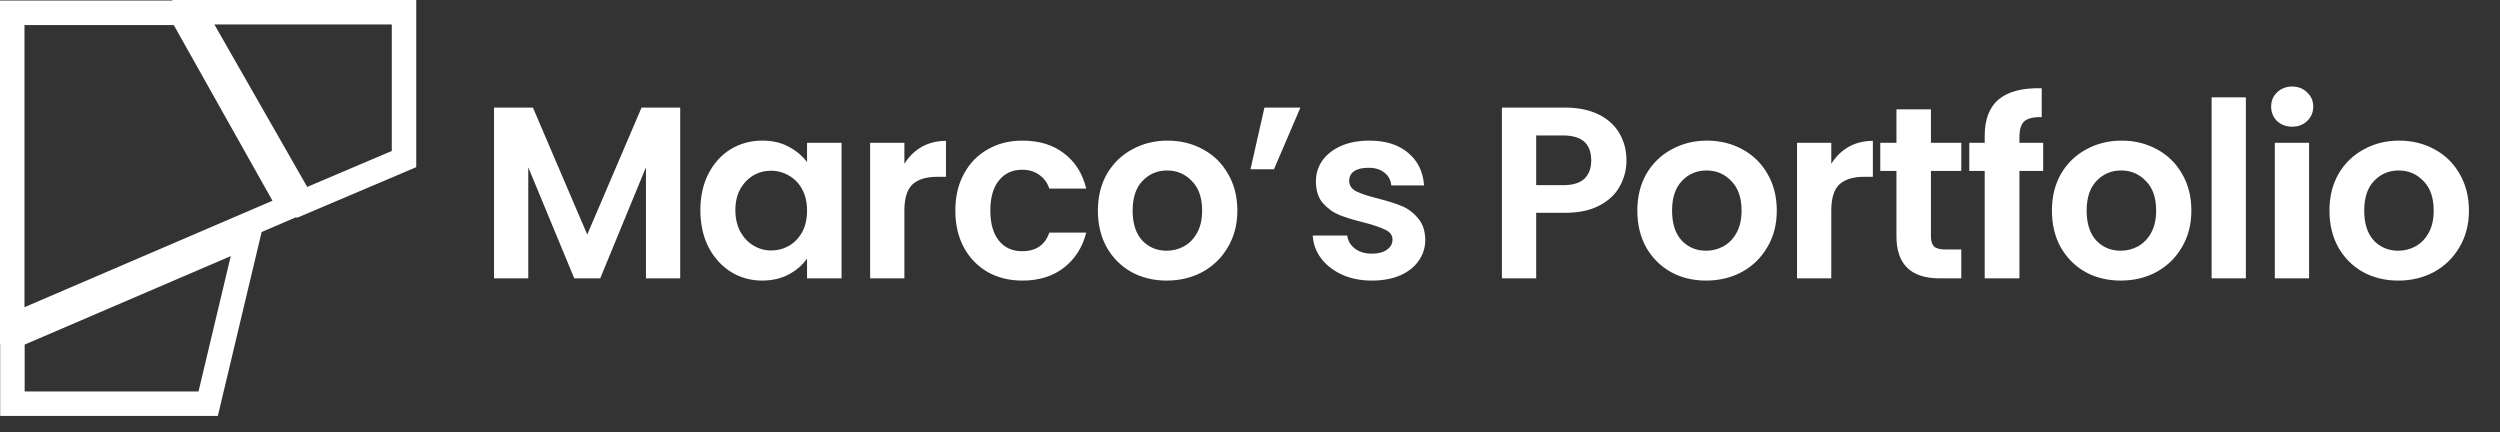 <svg width="133" height="23" viewBox="0 0 133 23" fill="none" xmlns="http://www.w3.org/2000/svg">
<rect x="0" y="0" width="133" height="23" fill="#333333" stroke="none"/>
<path fill-rule="evenodd" clip-rule="evenodd" d="M9.161 0H22.144V8.892L15.787 11.593L15.763 11.551L13.919 12.342L11.589 22.128H0.01V18.314L0 18.319V0.03H9.178L9.161 0ZM11.404 1.302L16.343 9.943L20.843 8.031V1.302H11.404ZM9.244 1.332H1.302V16.343L14.495 10.678L9.244 1.332ZM1.312 18.332V20.827H10.561L12.276 13.624L1.312 18.332Z" fill="white"/>
<path d="M36.187 5.723V14.809H34.365V8.9L31.931 14.809H30.551L28.104 8.9V14.809H26.282V5.723H28.351L31.241 12.479L34.131 5.723H36.187ZM37.26 11.178C37.26 10.449 37.403 9.802 37.69 9.238C37.985 8.674 38.38 8.24 38.874 7.936C39.378 7.633 39.937 7.481 40.553 7.481C41.092 7.481 41.56 7.589 41.959 7.806C42.367 8.023 42.693 8.297 42.935 8.626V7.598H44.771V14.809H42.935V13.755C42.701 14.093 42.376 14.375 41.959 14.601C41.551 14.818 41.078 14.927 40.54 14.927C39.933 14.927 39.378 14.77 38.874 14.458C38.38 14.146 37.985 13.707 37.69 13.143C37.403 12.57 37.26 11.915 37.26 11.178ZM42.935 11.204C42.935 10.761 42.849 10.384 42.675 10.071C42.502 9.75 42.267 9.507 41.972 9.342C41.677 9.169 41.361 9.082 41.022 9.082C40.684 9.082 40.371 9.164 40.085 9.329C39.798 9.494 39.564 9.737 39.382 10.058C39.208 10.37 39.122 10.744 39.122 11.178C39.122 11.611 39.208 11.993 39.382 12.323C39.564 12.644 39.798 12.892 40.085 13.065C40.38 13.239 40.692 13.325 41.022 13.325C41.361 13.325 41.677 13.243 41.972 13.078C42.267 12.905 42.502 12.662 42.675 12.349C42.849 12.028 42.935 11.646 42.935 11.204ZM48.113 8.717C48.347 8.336 48.651 8.036 49.024 7.819C49.406 7.602 49.84 7.494 50.326 7.494V9.407H49.844C49.271 9.407 48.837 9.542 48.542 9.811C48.256 10.08 48.113 10.548 48.113 11.217V14.809H46.291V7.598H48.113V8.717ZM50.824 11.204C50.824 10.457 50.976 9.806 51.28 9.251C51.584 8.687 52.004 8.253 52.542 7.949C53.081 7.637 53.697 7.481 54.391 7.481C55.285 7.481 56.022 7.706 56.604 8.158C57.194 8.6 57.589 9.225 57.788 10.032H55.823C55.719 9.72 55.541 9.477 55.289 9.303C55.046 9.121 54.742 9.03 54.378 9.03C53.857 9.03 53.445 9.221 53.141 9.603C52.837 9.976 52.686 10.509 52.686 11.204C52.686 11.889 52.837 12.423 53.141 12.805C53.445 13.178 53.857 13.364 54.378 13.364C55.115 13.364 55.597 13.035 55.823 12.375H57.788C57.589 13.156 57.194 13.777 56.604 14.237C56.014 14.697 55.276 14.927 54.391 14.927C53.697 14.927 53.081 14.775 52.542 14.471C52.004 14.159 51.584 13.725 51.28 13.169C50.976 12.605 50.824 11.95 50.824 11.204ZM62.065 14.927C61.371 14.927 60.746 14.775 60.191 14.471C59.635 14.159 59.197 13.72 58.876 13.156C58.564 12.592 58.407 11.941 58.407 11.204C58.407 10.466 58.568 9.815 58.889 9.251C59.219 8.687 59.666 8.253 60.23 7.949C60.794 7.637 61.423 7.481 62.117 7.481C62.812 7.481 63.441 7.637 64.005 7.949C64.569 8.253 65.011 8.687 65.332 9.251C65.662 9.815 65.827 10.466 65.827 11.204C65.827 11.941 65.658 12.592 65.319 13.156C64.99 13.72 64.538 14.159 63.966 14.471C63.402 14.775 62.768 14.927 62.065 14.927ZM62.065 13.338C62.395 13.338 62.703 13.26 62.989 13.104C63.284 12.939 63.519 12.696 63.692 12.375C63.866 12.054 63.953 11.664 63.953 11.204C63.953 10.518 63.77 9.993 63.406 9.629C63.05 9.255 62.612 9.069 62.091 9.069C61.571 9.069 61.132 9.255 60.776 9.629C60.429 9.993 60.256 10.518 60.256 11.204C60.256 11.889 60.425 12.418 60.764 12.792C61.111 13.156 61.544 13.338 62.065 13.338ZM67.268 5.723H69.181L67.776 9.004H66.526L67.268 5.723ZM72.987 14.927C72.397 14.927 71.868 14.822 71.399 14.614C70.931 14.397 70.558 14.106 70.28 13.742C70.011 13.377 69.863 12.974 69.837 12.531H71.673C71.707 12.809 71.842 13.039 72.076 13.221C72.319 13.403 72.619 13.495 72.975 13.495C73.322 13.495 73.591 13.425 73.781 13.286C73.981 13.148 74.081 12.97 74.081 12.753C74.081 12.518 73.959 12.345 73.716 12.232C73.482 12.111 73.105 11.98 72.584 11.841C72.046 11.711 71.603 11.577 71.256 11.438C70.918 11.299 70.623 11.086 70.371 10.8C70.128 10.514 70.007 10.128 70.007 9.642C70.007 9.242 70.119 8.878 70.345 8.548C70.579 8.218 70.909 7.958 71.334 7.767C71.768 7.576 72.276 7.481 72.857 7.481C73.716 7.481 74.402 7.698 74.914 8.132C75.426 8.557 75.708 9.134 75.76 9.863H74.016C73.99 9.577 73.868 9.351 73.651 9.186C73.443 9.012 73.161 8.926 72.805 8.926C72.475 8.926 72.219 8.986 72.037 9.108C71.864 9.229 71.777 9.399 71.777 9.616C71.777 9.859 71.898 10.045 72.141 10.175C72.384 10.297 72.762 10.423 73.274 10.553C73.795 10.683 74.224 10.818 74.563 10.956C74.901 11.095 75.192 11.312 75.435 11.607C75.686 11.893 75.817 12.275 75.825 12.753C75.825 13.169 75.708 13.542 75.474 13.872C75.248 14.202 74.918 14.462 74.484 14.653C74.059 14.835 73.56 14.927 72.987 14.927ZM86.528 8.535C86.528 9.021 86.411 9.477 86.176 9.902C85.951 10.327 85.591 10.67 85.096 10.93C84.61 11.191 83.994 11.321 83.248 11.321H81.725V14.809H79.902V5.723H83.248C83.95 5.723 84.549 5.845 85.044 6.088C85.538 6.331 85.907 6.665 86.15 7.09C86.402 7.515 86.528 7.997 86.528 8.535ZM83.169 9.85C83.673 9.85 84.046 9.737 84.289 9.511C84.532 9.277 84.653 8.952 84.653 8.535C84.653 7.65 84.159 7.207 83.169 7.207H81.725V9.85H83.169ZM90.763 14.927C90.069 14.927 89.444 14.775 88.889 14.471C88.334 14.159 87.895 13.72 87.574 13.156C87.262 12.592 87.106 11.941 87.106 11.204C87.106 10.466 87.266 9.815 87.587 9.251C87.917 8.687 88.364 8.253 88.928 7.949C89.492 7.637 90.121 7.481 90.816 7.481C91.51 7.481 92.139 7.637 92.703 7.949C93.267 8.253 93.71 8.687 94.031 9.251C94.361 9.815 94.525 10.466 94.525 11.204C94.525 11.941 94.356 12.592 94.018 13.156C93.688 13.72 93.237 14.159 92.664 14.471C92.1 14.775 91.466 14.927 90.763 14.927ZM90.763 13.338C91.093 13.338 91.401 13.26 91.688 13.104C91.983 12.939 92.217 12.696 92.391 12.375C92.564 12.054 92.651 11.664 92.651 11.204C92.651 10.518 92.469 9.993 92.104 9.629C91.748 9.255 91.31 9.069 90.79 9.069C90.269 9.069 89.831 9.255 89.475 9.629C89.128 9.993 88.954 10.518 88.954 11.204C88.954 11.889 89.123 12.418 89.462 12.792C89.809 13.156 90.243 13.338 90.763 13.338ZM97.424 8.717C97.659 8.336 97.962 8.036 98.335 7.819C98.717 7.602 99.151 7.494 99.637 7.494V9.407H99.155C98.583 9.407 98.149 9.542 97.854 9.811C97.567 10.08 97.424 10.548 97.424 11.217V14.809H95.602V7.598H97.424V8.717ZM102.726 9.095V12.583C102.726 12.826 102.782 13.004 102.895 13.117C103.017 13.221 103.216 13.273 103.494 13.273H104.34V14.809H103.195C101.659 14.809 100.891 14.063 100.891 12.57V9.095H100.031V7.598H100.891V5.815H102.726V7.598H104.34V9.095H102.726ZM108.697 9.095H107.434V14.809H105.586V9.095H104.766V7.598H105.586V7.233C105.586 6.348 105.837 5.697 106.341 5.281C106.844 4.864 107.603 4.669 108.619 4.695V6.231C108.176 6.222 107.868 6.296 107.694 6.452C107.521 6.609 107.434 6.891 107.434 7.299V7.598H108.697V9.095ZM112.82 14.927C112.125 14.927 111.501 14.775 110.945 14.471C110.39 14.159 109.952 13.72 109.63 13.156C109.318 12.592 109.162 11.941 109.162 11.204C109.162 10.466 109.322 9.815 109.643 9.251C109.973 8.687 110.42 8.253 110.984 7.949C111.548 7.637 112.177 7.481 112.872 7.481C113.566 7.481 114.195 7.637 114.759 7.949C115.323 8.253 115.766 8.687 116.087 9.251C116.417 9.815 116.581 10.466 116.581 11.204C116.581 11.941 116.412 12.592 116.074 13.156C115.744 13.72 115.293 14.159 114.72 14.471C114.156 14.775 113.522 14.927 112.82 14.927ZM112.82 13.338C113.149 13.338 113.457 13.26 113.744 13.104C114.039 12.939 114.273 12.696 114.447 12.375C114.62 12.054 114.707 11.664 114.707 11.204C114.707 10.518 114.525 9.993 114.16 9.629C113.805 9.255 113.366 9.069 112.846 9.069C112.325 9.069 111.887 9.255 111.531 9.629C111.184 9.993 111.01 10.518 111.01 11.204C111.01 11.889 111.179 12.418 111.518 12.792C111.865 13.156 112.299 13.338 112.82 13.338ZM119.48 5.177V14.809H117.658V5.177H119.48ZM121.945 6.739C121.624 6.739 121.355 6.639 121.138 6.439C120.929 6.231 120.825 5.975 120.825 5.671C120.825 5.368 120.929 5.116 121.138 4.916C121.355 4.708 121.624 4.604 121.945 4.604C122.266 4.604 122.53 4.708 122.739 4.916C122.956 5.116 123.064 5.368 123.064 5.671C123.064 5.975 122.956 6.231 122.739 6.439C122.53 6.639 122.266 6.739 121.945 6.739ZM122.843 7.598V14.809H121.02V7.598H122.843ZM127.585 14.927C126.891 14.927 126.266 14.775 125.711 14.471C125.155 14.159 124.717 13.72 124.396 13.156C124.084 12.592 123.927 11.941 123.927 11.204C123.927 10.466 124.088 9.815 124.409 9.251C124.739 8.687 125.186 8.253 125.75 7.949C126.314 7.637 126.943 7.481 127.637 7.481C128.331 7.481 128.961 7.637 129.525 7.949C130.089 8.253 130.531 8.687 130.852 9.251C131.182 9.815 131.347 10.466 131.347 11.204C131.347 11.941 131.178 12.592 130.839 13.156C130.51 13.72 130.058 14.159 129.486 14.471C128.922 14.775 128.288 14.927 127.585 14.927ZM127.585 13.338C127.915 13.338 128.223 13.26 128.509 13.104C128.804 12.939 129.039 12.696 129.212 12.375C129.386 12.054 129.473 11.664 129.473 11.204C129.473 10.518 129.29 9.993 128.926 9.629C128.57 9.255 128.132 9.069 127.611 9.069C127.091 9.069 126.652 9.255 126.296 9.629C125.949 9.993 125.776 10.518 125.776 11.204C125.776 11.889 125.945 12.418 126.283 12.792C126.631 13.156 127.064 13.338 127.585 13.338Z" fill="white"/>
</svg>
